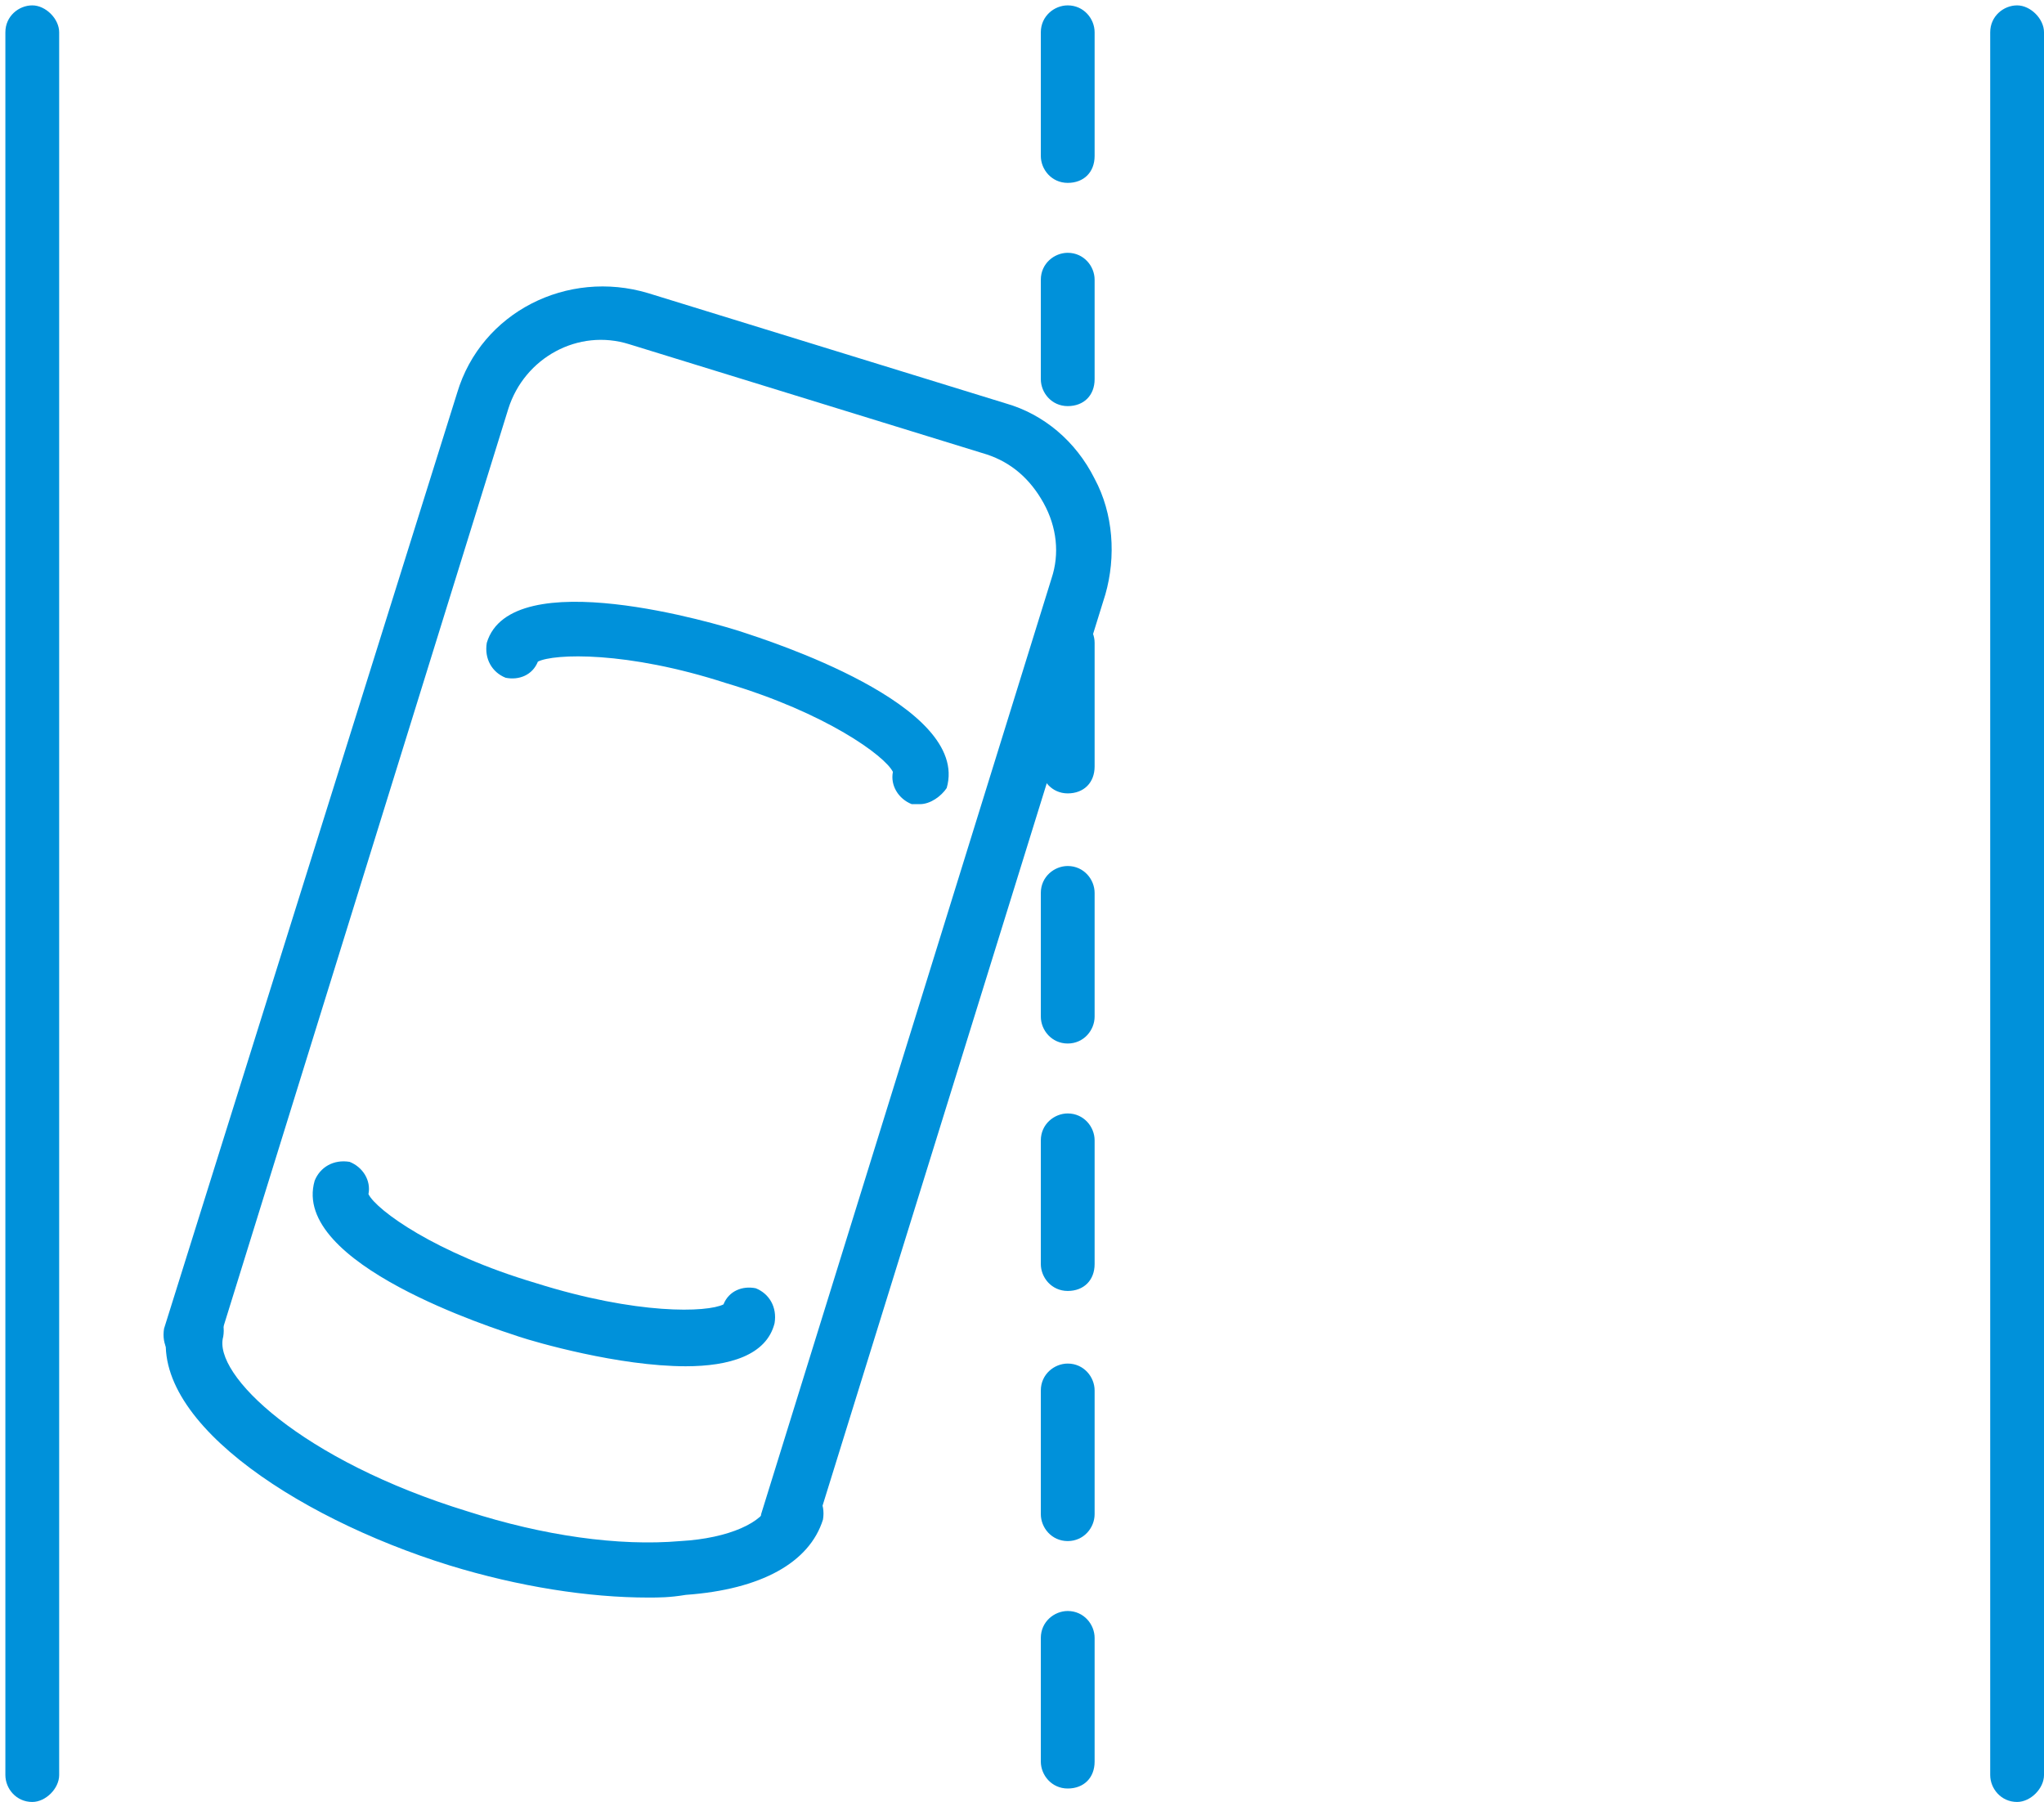 <svg id="Layer_1" xmlns="http://www.w3.org/2000/svg" viewBox="0 0 76 67"><style>.st0{fill:#0091da}</style><path class="st0" d="M1.2 67c-.6 0-1-.5-1-1V1.2c0-.6.5-1 1-1s1 .5 1 1V66c0 .5-.5 1-1 1zM75 67c-.6 0-1-.5-1-1V1.2c0-.6.5-1 1-1s1 .5 1 1V66c0 .5-.5 1-1 1zm-35.3-.5c-.6 0-1-.5-1-1v-4.6c0-.6.5-1 1-1 .6 0 1 .5 1 1v4.6c0 .6-.4 1-1 1zm0-9.2c-.6 0-1-.5-1-1v-4.6c0-.6.5-1 1-1 .6 0 1 .5 1 1v4.6c0 .5-.4 1-1 1zm0-9.3c-.6 0-1-.5-1-1v-4.6c0-.6.5-1 1-1 .6 0 1 .5 1 1V47c0 .6-.4 1-1 1zm0-9.2c-.6 0-1-.5-1-1v-4.6c0-.6.5-1 1-1 .6 0 1 .5 1 1v4.6c0 .5-.4 1-1 1zm0-9.3c-.6 0-1-.5-1-1v-4.6c0-.6.5-1 1-1 .6 0 1 .5 1 1v4.6c0 .6-.4 1-1 1zm0-14.4c-.6 0-1-.5-1-1v-3.7c0-.6.5-1 1-1 .6 0 1 .5 1 1v3.7c0 .6-.4 1-1 1zm0-8.3c-.6 0-1-.5-1-1V1.2c0-.6.5-1 1-1 .6 0 1 .5 1 1v4.6c0 .6-.4 1-1 1z"/><path class="st0" d="M29.3 57.6H29c-.5-.2-.8-.7-.7-1.3l10.8-34.8c.3-.9.2-1.9-.3-2.8-.5-.9-1.2-1.5-2.1-1.8l-13.3-4.1c-1.9-.6-3.9.5-4.5 2.4L8.1 50c-.2.5-.7.8-1.3.7-.5-.2-.8-.7-.7-1.3L17 14.6c.9-3 4.1-4.6 7.1-3.7L37.4 15c1.4.4 2.6 1.4 3.3 2.8.7 1.3.8 2.9.4 4.3L30.3 56.9c-.1.4-.5.7-1 .7z"/><path class="st0" d="M24.1 59.4c-2.2 0-4.8-.4-7.4-1.2-5.8-1.8-11.5-5.6-10.4-9.1.2-.5.7-.8 1.3-.7.5.2.8.7.7 1.3-.4 1.4 2.9 4.6 9.1 6.5 2.8.9 5.6 1.3 7.9 1.1 1.8-.1 3.1-.7 3.3-1.4.2-.5.7-.8 1.3-.7.5.2.8.7.7 1.3-.5 1.6-2.3 2.6-5.1 2.8-.6.1-1 .1-1.4.1zm10.1-29.5h-.3c-.5-.2-.8-.7-.7-1.2-.3-.6-2.5-2.2-6.2-3.3-3.7-1.2-6.4-1.1-7-.8-.2.5-.7.7-1.2.6-.5-.2-.8-.7-.7-1.3.9-3 8.6-.7 9.5-.4.9.3 8.5 2.7 7.6 5.8-.2.3-.6.6-1 .6zM20 24.5zm5.5 26.3c-2.5 0-5.6-.9-6.2-1.1-.9-.3-8.5-2.7-7.6-5.8.2-.5.7-.8 1.3-.7.5.2.8.7.7 1.2.3.6 2.5 2.2 6.2 3.3 3.8 1.2 6.4 1.1 7 .8.2-.5.7-.7 1.2-.6.5.2.8.7.7 1.3-.3 1.2-1.7 1.6-3.3 1.6zm1.4-2.2z"/></svg>